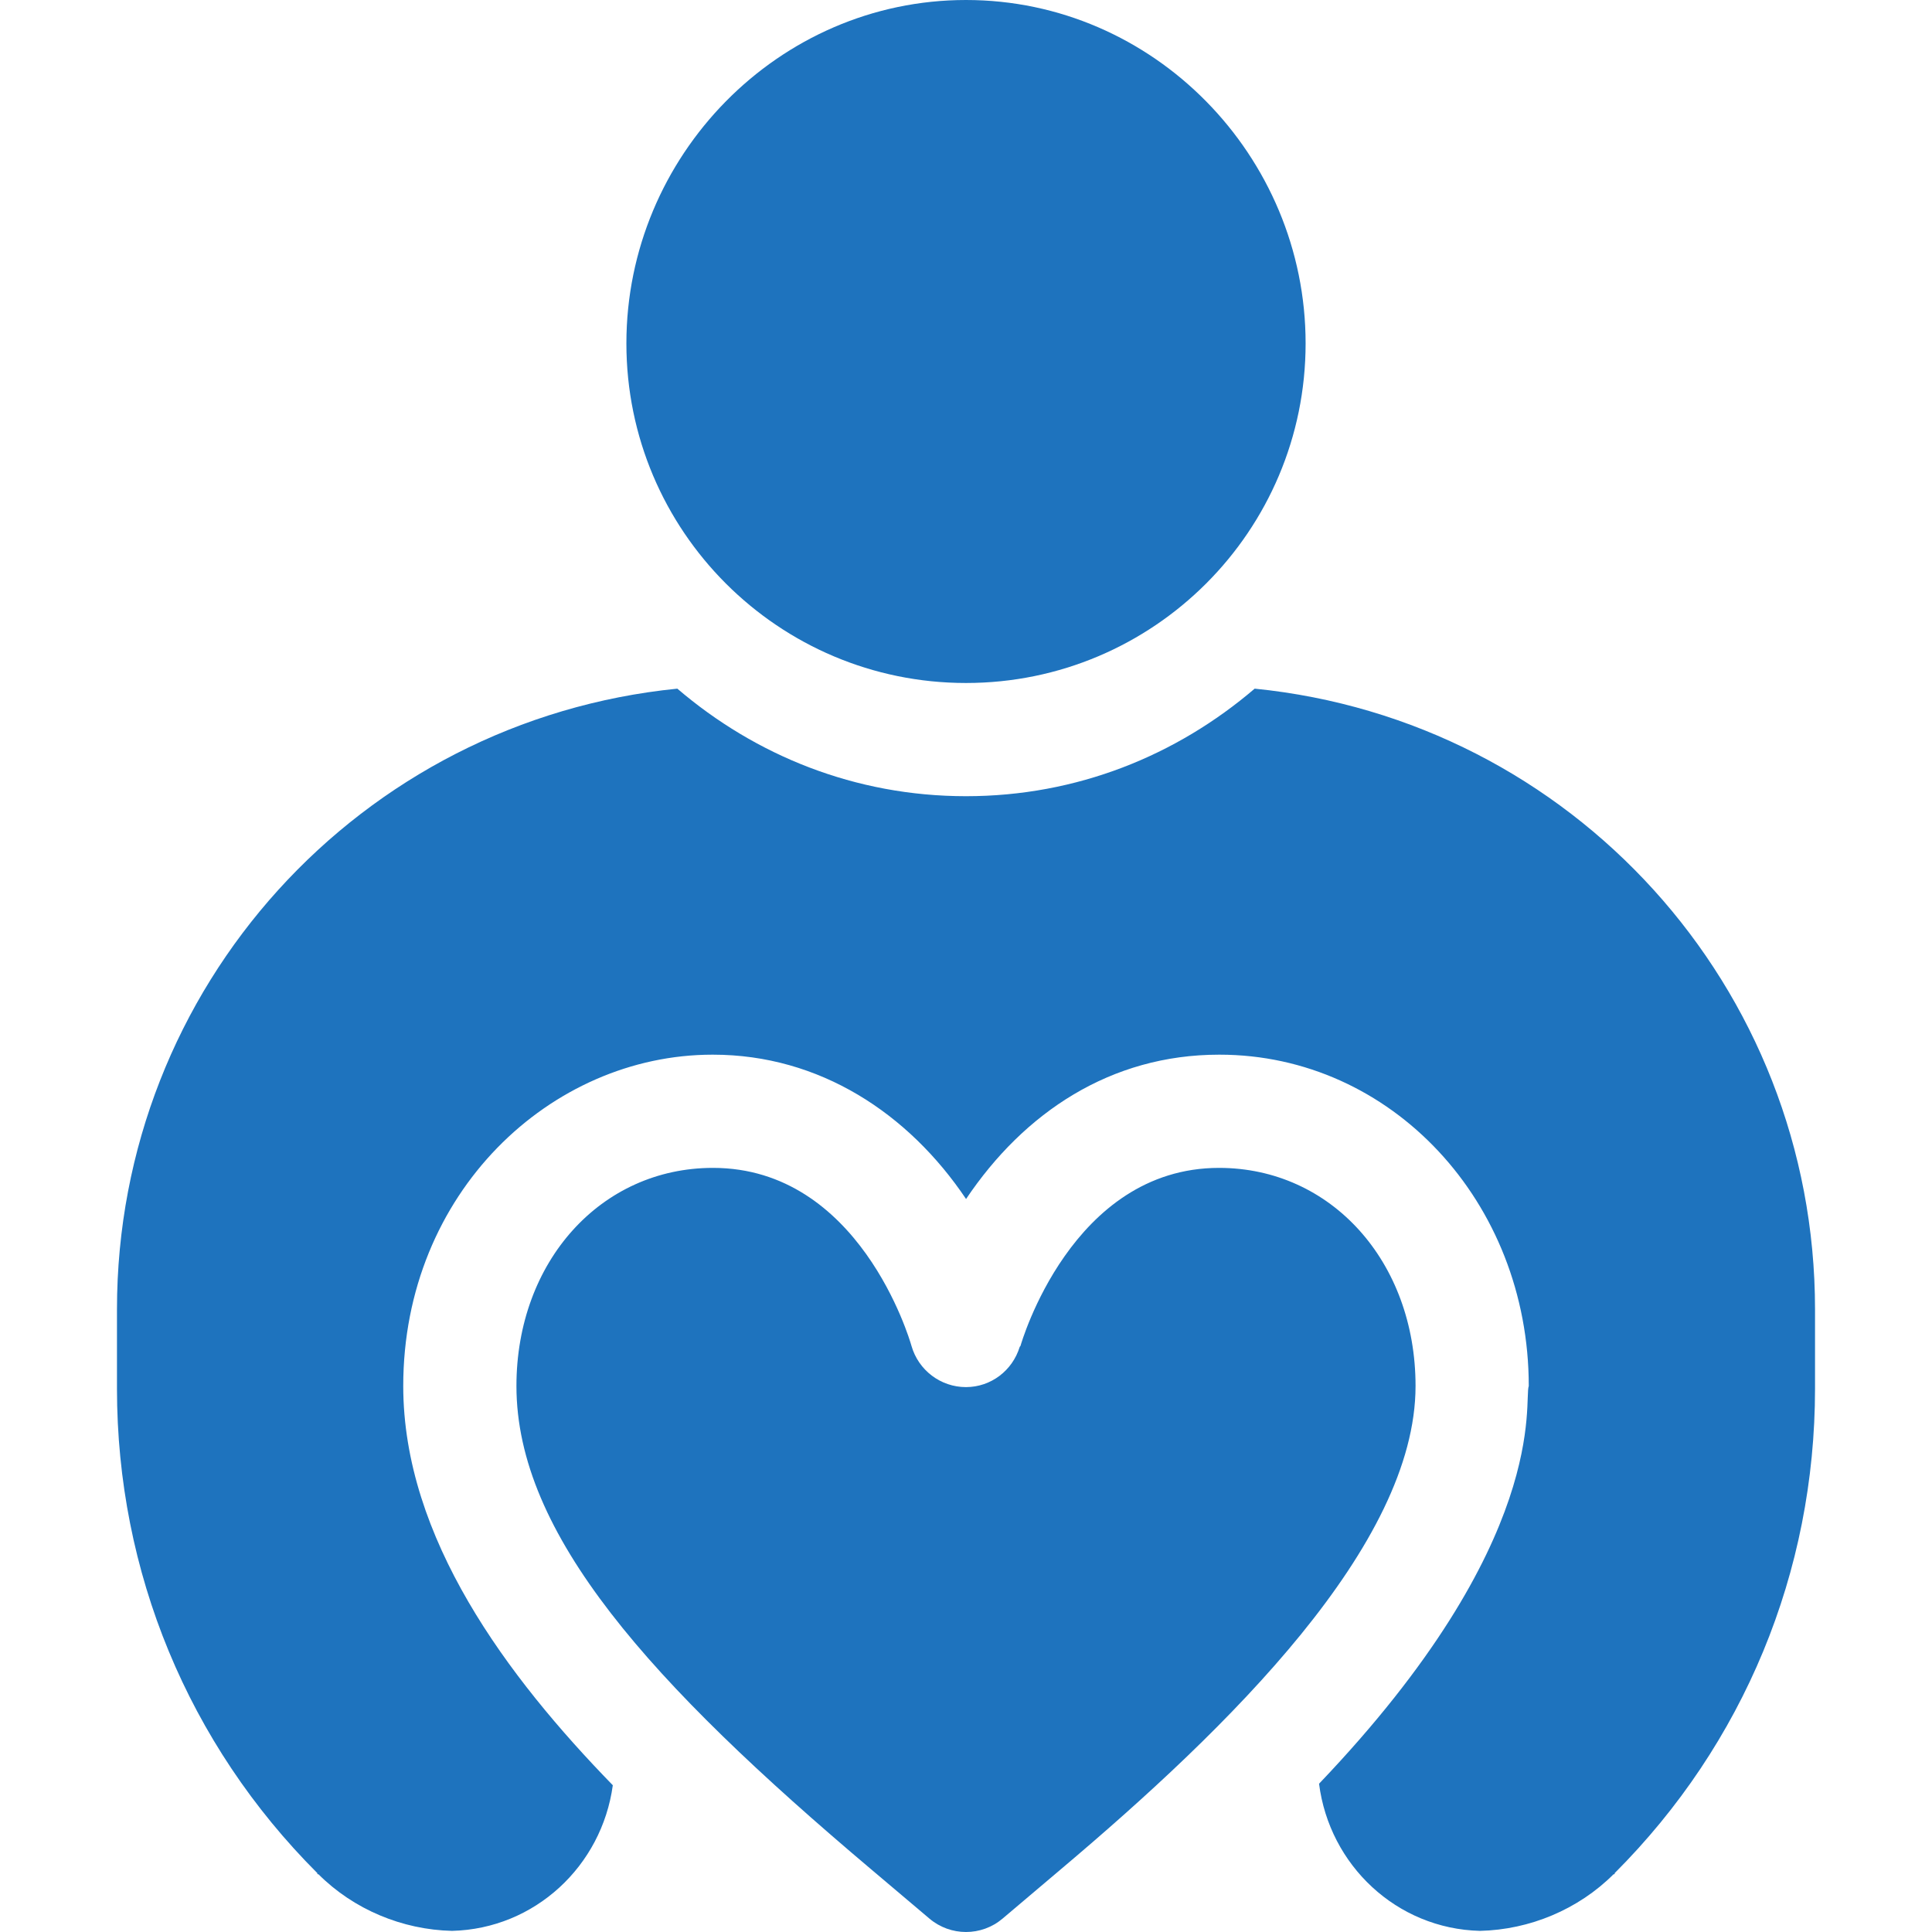 <?xml version="1.0"?>
<svg xmlns="http://www.w3.org/2000/svg" xmlns:xlink="http://www.w3.org/1999/xlink" xmlns:svgjs="http://svgjs.com/svgjs" version="1.1" width="512" height="512" x="0" y="0" viewBox="0 0 511.998 511.998" style="enable-background:new 0 0 512 512" xml:space="preserve" class=""><g>
<g xmlns="http://www.w3.org/2000/svg">
	<g>
		<path d="M255.999,0c-49.705,0-90,41.294-90,91s40.294,90,90,90s90-40.294,90-90S305.704,0,255.999,0z" fill="#1e73be" data-original="#000000" style=""/>
	</g>
</g>
<g xmlns="http://www.w3.org/2000/svg">
	<g>
		<path d="M323.059,309.5c-39.097,0-52.471,46.655-52.603,47.124c-0.04,0.143-0.192,0.207-0.236,0.348    c0-0.002,0.004-0.002,0.004-0.004c-1.935,6.26-7.604,10.598-14.182,10.627c-0.015,0-0.029,0-0.059,0    c-6.694,0-12.583-4.468-14.429-10.913c-0.542-1.934-13.887-47.183-52.617-47.183c-29.692,0-52.075,24.844-52.075,57.803    c0,39.229,35.376,78.6,93.999,128.082c5.004,4.217,10.15,8.56,15.427,13.044c5.592,4.75,13.812,4.764,19.406,0.016    c5.273-4.477,10.41-8.811,15.397-13.032c44.599-37.623,94.043-85.99,94.043-128.112C375.134,334.344,352.752,309.5,323.059,309.5z    " fill="#1e73be" data-original="#000000" style=""/>
	</g>
</g>
<g xmlns="http://www.w3.org/2000/svg">
	<g>
		<path d="M332.499,182.5c-20.7,17.701-47.1,28.5-76.5,28.5c-29.4,0-55.8-10.8-76.5-28.5c-84,8.399-148.5,78.999-148.5,164.5v21    c0,48.6,18.9,94.199,53.101,128.399c0,0.3,0,0.3,0.3,0.3c9.3,9.3,22.2,14.7,35.4,15c21.934-0.549,39.677-17.19,42.599-38.593    c-27.962-28.727-55.536-65.537-55.536-105.804c0-51.242,39.15-87.803,81.936-87.803c0.029,0,0.051,0.005,0.081,0.005    c0.02,0,0.038-0.005,0.059-0.005c28.233,0,51.823,15.529,67.075,38.247c15.394-22.934,38.344-38.247,67.046-38.247    c0.02,0,0.038,0.005,0.059,0.005c0.029,0,0.051-0.005,0.081-0.005c45.452,0,81.936,38.987,81.936,87.803    c-1.414,3.799,6.086,40.79-55.576,105.401c2.754,21.594,20.568,38.443,42.64,38.996c13.2-0.3,26.1-5.7,35.4-15    c0.3,0,0.3,0,0.3-0.3c34.199-34.2,53.099-79.799,53.099-128.399v-21C480.999,261.499,416.498,190.899,332.499,182.5z" fill="#1e73be" data-original="#000000" style=""/>
	</g>
</g>
<g xmlns="http://www.w3.org/2000/svg">
</g>
<g xmlns="http://www.w3.org/2000/svg">
</g>
<g xmlns="http://www.w3.org/2000/svg">
</g>
<g xmlns="http://www.w3.org/2000/svg">
</g>
<g xmlns="http://www.w3.org/2000/svg">
</g>
<g xmlns="http://www.w3.org/2000/svg">
</g>
<g xmlns="http://www.w3.org/2000/svg">
</g>
<g xmlns="http://www.w3.org/2000/svg">
</g>
<g xmlns="http://www.w3.org/2000/svg">
</g>
<g xmlns="http://www.w3.org/2000/svg">
</g>
<g xmlns="http://www.w3.org/2000/svg">
</g>
<g xmlns="http://www.w3.org/2000/svg">
</g>
<g xmlns="http://www.w3.org/2000/svg">
</g>
<g xmlns="http://www.w3.org/2000/svg">
</g>
<g xmlns="http://www.w3.org/2000/svg">
</g>
</g></svg>

